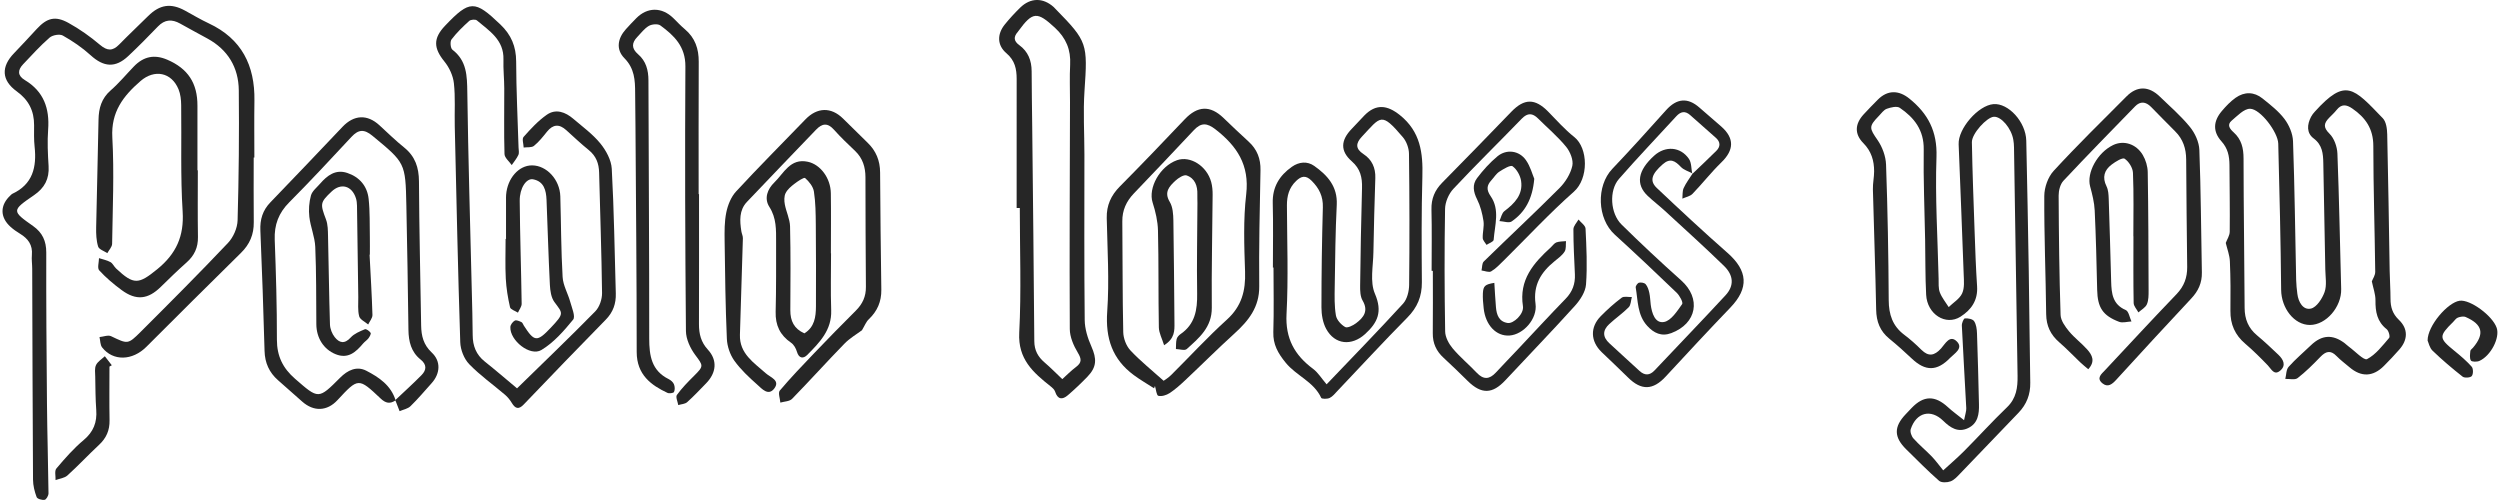 <svg width="500" height="100" viewBox="0 0 500 100" fill="none" xmlns="http://www.w3.org/2000/svg">
<g clip-path="url(#clip0_2469_2877)">
<path d="M392.81 84.048C393.043 82.84 393.283 82.23 393.253 81.632C392.972 76.126 392.631 70.625 392.368 65.118C392.344 64.622 392.732 63.695 392.978 63.677C393.599 63.629 394.532 63.803 394.819 64.233C395.256 64.891 395.369 65.83 395.399 66.661C395.567 71.39 395.68 76.126 395.794 80.855C395.842 82.798 395.596 84.694 393.611 85.626C391.608 86.571 390.078 85.561 388.643 84.156C386.167 81.734 383.262 82.469 382.15 85.818C381.976 86.338 382.287 87.241 382.688 87.689C383.83 88.969 385.169 90.069 386.365 91.306C387.124 92.096 387.77 92.999 388.643 94.069C389.916 92.903 391.435 91.611 392.834 90.206C395.716 87.312 398.46 84.275 401.408 81.447C403.28 79.653 403.549 77.489 403.513 75.157C403.286 59.922 403.046 44.694 402.801 29.459C402.795 28.957 402.747 28.454 402.664 27.958C402.275 25.644 400.242 23.253 398.759 23.354C397.36 23.444 394.341 26.733 394.377 28.448C394.484 34.398 394.712 40.347 394.921 46.296C395.052 49.949 395.172 53.608 395.417 57.256C395.602 60.042 394.281 61.949 392.105 63.336C389.157 65.214 385.426 62.858 385.229 58.942C385.043 55.288 385.091 51.629 385.025 47.97C384.918 41.943 384.655 35.916 384.744 29.895C384.804 26.027 382.849 23.534 379.961 21.567C379.387 21.172 378.173 21.465 377.366 21.752C376.744 21.973 376.284 22.661 375.782 23.175C373.695 25.321 373.868 25.626 375.525 28.03C376.475 29.411 377.157 31.265 377.211 32.933C377.528 41.961 377.695 51.002 377.743 60.036C377.761 62.906 378.514 65.202 380.846 66.954C382.048 67.856 383.184 68.867 384.242 69.925C385.707 71.39 386.885 71.151 388.212 69.692C389.031 68.795 389.964 66.852 391.393 68.317C392.715 69.674 390.879 70.697 390.018 71.582C387.399 74.29 385.073 74.272 382.383 71.737C380.924 70.362 379.429 69.01 377.874 67.749C376.003 66.224 375.274 64.329 375.232 61.925C375.082 53.901 374.783 45.883 374.58 37.859C374.55 36.664 374.825 35.462 374.825 34.26C374.825 32.126 374.269 30.236 372.661 28.616C370.855 26.792 370.987 24.777 372.721 22.882C373.641 21.878 374.598 20.909 375.555 19.94C377.492 17.985 379.728 17.985 381.88 19.725C385.617 22.744 387.477 26.296 387.297 31.396C387.011 39.486 387.531 47.599 387.722 55.707C387.746 56.64 387.65 57.644 387.967 58.481C388.368 59.534 389.133 60.443 389.737 61.417C390.664 60.52 391.925 59.773 392.428 58.673C392.93 57.584 392.786 56.144 392.738 54.864C392.428 46.188 392.069 37.519 391.728 28.849C391.602 25.722 395.638 21.076 398.688 20.825C401.683 20.58 405.169 24.395 405.253 28.126C405.45 36.873 405.611 45.626 405.755 54.374C405.874 61.758 405.922 69.142 406.054 76.526C406.096 78.888 405.324 80.867 403.698 82.559C399.824 86.583 395.973 90.631 392.093 94.649C391.501 95.265 390.873 95.988 390.12 96.269C389.438 96.526 388.278 96.568 387.812 96.156C385.54 94.17 383.429 92.006 381.271 89.895C378.765 87.438 378.729 85.375 381.139 82.846C381.534 82.427 381.928 82.015 382.323 81.597C384.744 79.073 386.999 79.049 389.599 81.447C390.496 82.272 391.495 82.984 392.816 84.042L392.81 84.048Z" fill="#262626"/>
<path d="M445.157 48.574C445.408 47.892 445.94 47.115 445.946 46.332C445.994 41.883 445.916 37.435 445.892 32.986C445.88 31.229 445.575 29.686 444.29 28.263C442.532 26.308 442.646 24.251 444.344 22.236C445.169 21.256 446.078 20.293 447.118 19.558C448.882 18.314 450.807 18.332 452.505 19.695C454.066 20.951 455.704 22.218 456.894 23.791C457.821 25.022 458.55 26.72 458.604 28.239C458.933 37.489 459.034 46.738 459.232 55.994C459.25 56.921 459.357 57.853 459.471 58.774C459.674 60.436 460.637 62.075 462.191 61.716C463.327 61.453 464.451 59.719 464.918 58.404C465.39 57.058 465.091 55.426 465.061 53.919C464.936 46.816 464.786 39.719 464.661 32.616C464.625 30.726 464.487 29.004 462.723 27.677C461.277 26.589 461.408 24.915 462.209 23.366C462.401 22.989 462.676 22.649 462.963 22.332C469.121 15.528 470.676 17.543 476.559 23.647C477.247 24.359 477.42 25.776 477.444 26.876C477.659 35.982 477.779 45.094 477.934 54.2C477.964 56.054 478.102 57.901 478.102 59.755C478.102 61.399 478.484 62.732 479.77 63.964C481.659 65.764 481.587 67.952 479.871 69.901C478.879 71.031 477.845 72.126 476.78 73.19C474.592 75.378 472.248 75.45 469.904 73.453C469.031 72.711 468.099 72.024 467.303 71.205C466.096 69.955 465.145 70.266 464.057 71.396C462.622 72.885 461.145 74.362 459.513 75.623C458.975 76.036 457.892 75.749 457.061 75.785C457.265 74.966 457.223 73.937 457.719 73.375C459.094 71.826 460.697 70.487 462.191 69.046C464.356 66.966 466.532 66.822 468.936 68.64C469.223 68.855 469.468 69.118 469.761 69.327C471.004 70.23 472.792 72.143 473.408 71.826C475.154 70.918 476.481 69.148 477.827 67.581C478.054 67.312 477.737 66.152 477.33 65.835C475.411 64.323 475.07 62.35 475.094 60.078C475.106 58.828 474.628 57.572 474.365 56.269C474.55 55.779 475.052 55.067 475.046 54.368C474.945 45.973 474.67 37.578 474.664 29.19C474.664 25.764 473.115 23.528 470.472 21.71C469.277 20.885 468.29 20.759 467.321 21.991C466.879 22.553 466.335 23.031 465.839 23.546C464.786 24.634 464.583 25.447 465.898 26.738C466.837 27.659 467.429 29.339 467.483 30.709C467.836 39.737 467.985 48.771 468.236 57.806C468.332 61.369 465.229 64.987 461.988 64.993C458.825 64.993 456.266 61.626 456.23 57.973C456.14 48.221 455.901 38.463 455.65 28.711C455.59 26.457 452.087 21.788 450.024 21.752C448.792 21.734 447.465 23.181 446.323 24.137C445.336 24.974 445.976 25.794 446.729 26.469C448.29 27.868 448.709 29.614 448.709 31.689C448.72 41.656 448.876 51.617 448.924 61.584C448.936 63.821 449.659 65.608 451.381 67.049C452.864 68.293 454.281 69.614 455.68 70.954C456.643 71.874 457.283 73.052 456.069 74.105C454.825 75.181 454.293 73.835 453.564 73.076C452.123 71.581 450.646 70.105 449.067 68.759C446.998 67.007 446.048 64.861 446.084 62.158C446.126 58.858 446.12 55.557 445.976 52.263C445.922 51.001 445.426 49.758 445.145 48.562L445.157 48.574Z" fill="#262626"/>
<path d="M50.741 31.54C50.741 35.844 50.706 40.143 50.753 44.448C50.783 46.894 49.946 48.861 48.188 50.583C41.85 56.807 35.566 63.091 29.276 69.363C26.478 72.155 22.622 72.275 20.433 69.495C20.027 68.98 20.069 68.119 19.901 67.414C20.685 67.342 21.611 66.954 22.215 67.24C25.534 68.819 25.564 68.933 28.128 66.374C34.006 60.502 39.883 54.625 45.593 48.592C46.664 47.462 47.477 45.614 47.519 44.072C47.764 35.402 47.847 26.72 47.758 18.051C47.71 13.507 45.587 9.949 41.498 7.713C39.674 6.714 37.839 5.734 36.033 4.717C34.389 3.797 32.954 3.874 31.584 5.297C29.653 7.306 27.692 9.291 25.665 11.199C23.076 13.638 20.744 13.435 18.119 11.043C16.451 9.525 14.538 8.221 12.571 7.115C11.937 6.756 10.514 7.007 9.922 7.522C8.033 9.16 6.353 11.037 4.625 12.849C3.513 14.015 3.477 15.121 4.972 16.018C8.738 18.278 9.94 21.674 9.629 25.907C9.45 28.329 9.563 30.786 9.719 33.214C9.88 35.773 8.912 37.59 6.819 39.025C2.311 42.116 2.323 42.182 6.628 45.214C8.487 46.529 9.259 48.209 9.253 50.511C9.229 60.622 9.3 70.726 9.396 80.837C9.45 86.78 9.635 92.723 9.701 98.666C9.701 99.121 9.265 99.904 8.924 99.964C8.415 100.06 7.459 99.779 7.327 99.42C6.915 98.314 6.61 97.094 6.604 95.916C6.514 81.871 6.49 67.82 6.442 53.776C6.442 52.843 6.293 51.904 6.377 50.983C6.556 49.004 5.617 47.725 4.021 46.756C3.351 46.35 2.694 45.895 2.108 45.369C-0.045 43.432 -0.021 41.004 2.126 39.043C2.233 38.947 2.329 38.828 2.454 38.768C6.562 36.861 7.363 33.417 6.921 29.333C6.765 27.91 6.819 26.469 6.819 25.034C6.825 22.182 5.749 20.006 3.357 18.278C0.272 16.054 0.2 13.333 2.813 10.637C4.362 9.04 5.856 7.396 7.369 5.77C9.402 3.581 11.046 3.121 13.683 4.574C15.919 5.806 18.042 7.312 19.991 8.962C21.456 10.2 22.514 10.248 23.829 8.909C25.725 6.971 27.698 5.118 29.623 3.211C31.961 0.897 34.173 0.574 37.013 2.128C38.586 2.989 40.129 3.91 41.749 4.67C48.326 7.743 50.992 13.082 50.885 20.113C50.825 23.91 50.873 27.713 50.873 31.51C50.825 31.51 50.777 31.51 50.723 31.51L50.741 31.54Z" fill="#262626"/>
<path d="M254.58 53.513C254.58 49.214 254.664 44.909 254.55 40.61C254.466 37.405 255.889 35.103 258.389 33.351C259.794 32.365 261.45 32.191 262.849 33.184C265.492 35.055 267.531 37.291 267.351 40.962C267.076 46.403 267.034 51.856 266.945 57.303C266.915 59.234 266.861 61.202 267.184 63.091C267.333 63.97 268.218 64.945 269.031 65.405C269.48 65.662 270.598 65.106 271.208 64.646C272.727 63.504 273.749 62.194 272.517 60.102C272.051 59.3 272.015 58.158 272.027 57.178C272.111 50.654 272.218 44.125 272.404 37.602C272.463 35.486 272.081 33.77 270.359 32.263C268.009 30.206 268.129 28.06 270.341 25.776C271.19 24.903 272.003 23.988 272.852 23.115C275.184 20.723 277.438 20.98 279.997 23.037C284.093 26.326 284.613 30.583 284.475 35.354C284.278 42.38 284.32 49.411 284.374 56.436C284.398 59.27 283.477 61.489 281.456 63.528C276.715 68.317 272.153 73.279 267.507 78.164C267.017 78.684 266.538 79.3 265.928 79.593C265.45 79.82 264.344 79.808 264.242 79.575C262.759 76.329 259.262 75.157 257.139 72.544C255.602 70.654 254.586 68.903 254.664 66.409C254.801 62.11 254.7 57.806 254.7 53.501C254.658 53.501 254.616 53.501 254.58 53.501V53.513ZM265.324 76.861C270.377 71.569 275.579 66.236 280.607 60.741C281.42 59.85 281.815 58.266 281.827 56.992C281.922 48.245 281.904 39.498 281.797 30.75C281.785 29.632 281.301 28.293 280.577 27.444C276.206 22.302 276.2 23.264 272.368 27.342C271.148 28.64 271.04 29.74 272.703 30.822C274.389 31.922 275.13 33.566 275.064 35.605C274.909 40.55 274.759 45.495 274.682 50.445C274.64 53.237 273.958 56.365 274.981 58.738C276.535 62.35 275.543 64.52 273.008 66.822C270.341 69.237 266.975 68.963 265.241 65.788C264.559 64.538 264.29 62.924 264.29 61.477C264.29 54.81 264.386 48.137 264.571 41.471C264.637 39.264 263.83 37.65 262.317 36.143C261.145 34.977 260.254 35.205 259.214 36.203C257.815 37.542 257.378 39.193 257.384 41.07C257.414 48.317 257.689 55.575 257.306 62.798C257.049 67.683 258.909 71.019 262.622 73.776C263.585 74.493 264.248 75.605 265.324 76.867V76.861Z" fill="#262626"/>
<path d="M103.405 77.674C108.667 72.532 113.946 67.474 119.064 62.26C119.901 61.405 120.428 59.844 120.41 58.613C120.314 50.583 120.021 42.553 119.824 34.523C119.782 32.699 119.226 31.205 117.755 30.015C116.194 28.753 114.735 27.372 113.247 26.027C111.848 24.759 110.61 24.843 109.408 26.326C108.601 27.33 107.788 28.37 106.795 29.172C106.323 29.554 105.432 29.411 104.732 29.506C104.709 28.783 104.362 27.779 104.715 27.384C106.132 25.788 107.614 24.173 109.348 22.959C111.172 21.68 113.079 22.409 114.67 23.767C116.523 25.351 118.538 26.816 120.063 28.681C121.205 30.081 122.257 32 122.353 33.746C122.807 42.051 122.921 50.373 123.16 58.684C123.22 60.717 122.634 62.421 121.157 63.928C115.638 69.548 110.179 75.234 104.727 80.915C103.74 81.943 103.064 81.746 102.377 80.61C102.012 80.006 101.552 79.42 101.019 78.966C98.622 76.921 96.021 75.085 93.839 72.831C92.81 71.767 92.099 69.955 92.051 68.454C91.585 54.051 91.286 39.635 90.951 25.226C90.885 22.362 91.094 19.468 90.777 16.634C90.61 15.133 89.857 13.507 88.894 12.317C86.706 9.626 86.604 7.683 89.007 5.154C93.946 -0.036 94.951 -0 100.063 4.885C102.251 6.971 103.22 9.285 103.232 12.299C103.25 18.033 103.537 23.767 103.71 29.501C103.728 30.003 103.866 30.577 103.674 30.989C103.345 31.713 102.801 32.347 102.347 33.016C101.839 32.281 100.924 31.557 100.9 30.81C100.768 26.445 100.87 22.069 100.852 17.698C100.846 15.761 100.631 13.823 100.691 11.892C100.804 7.97 97.862 6.176 95.375 4.078C95.082 3.832 94.156 3.904 93.845 4.185C92.577 5.327 91.333 6.535 90.305 7.886C89.982 8.311 90.096 9.638 90.478 9.937C93.372 12.155 93.414 15.157 93.462 18.433C93.641 31.701 94.042 44.962 94.359 58.224C94.431 61.166 94.52 64.102 94.538 67.043C94.55 69.178 95.226 70.93 96.942 72.299C99.166 74.069 101.318 75.928 103.405 77.668V77.674Z" fill="#262626"/>
<path d="M203.327 41.608C203.327 33.004 203.315 24.395 203.333 15.791C203.333 13.788 202.981 12.09 201.282 10.643C199.393 9.034 199.405 6.81 200.972 4.879C201.916 3.713 202.945 2.601 204.015 1.549C206.09 -0.484 208.595 -0.508 210.741 1.411C210.903 1.554 211.034 1.722 211.19 1.877C217.498 8.311 217.54 8.753 216.9 18.176C216.613 22.386 216.882 26.637 216.882 30.87C216.882 41.913 216.822 52.963 216.942 64.006C216.96 65.776 217.54 67.635 218.269 69.273C219.381 71.785 219.363 73.399 217.486 75.342C216.242 76.628 214.939 77.871 213.581 79.037C212.475 79.988 211.531 79.934 211.016 78.314C210.885 77.901 210.454 77.537 210.09 77.244C206.622 74.493 203.572 71.821 203.847 66.547C204.278 58.254 203.961 49.919 203.961 41.596C203.752 41.596 203.549 41.596 203.339 41.596L203.327 41.608ZM212.463 75.821C213.288 75.079 214.197 74.152 215.22 73.381C216.392 72.49 216.314 71.785 215.56 70.529C214.717 69.124 213.964 67.396 213.958 65.8C213.88 50.673 213.964 35.545 214 20.424C214.006 17.931 213.898 15.432 214.03 12.945C214.185 9.949 213.229 7.623 210.981 5.543C207.459 2.296 206.562 2.266 203.698 6.188C203.656 6.248 203.62 6.308 203.572 6.362C202.694 7.354 202.705 8.191 203.859 9.028C205.611 10.302 206.323 12.108 206.329 14.254C206.335 17.907 206.407 21.561 206.442 25.22C206.592 39.557 206.759 53.895 206.861 68.233C206.873 70.063 207.59 71.36 208.918 72.496C210.102 73.507 211.19 74.625 212.457 75.821H212.463Z" fill="#262626"/>
<path d="M139.806 38.81C139.806 47.492 139.818 56.167 139.794 64.849C139.794 66.78 140.188 68.424 141.581 69.937C143.531 72.06 143.274 74.559 141.229 76.657C139.979 77.937 138.759 79.252 137.426 80.436C137.001 80.813 136.248 80.831 135.65 81.016C135.537 80.323 135.088 79.39 135.381 78.989C136.38 77.608 137.593 76.376 138.807 75.169C140.804 73.19 140.655 73.154 139.046 70.989C138.054 69.65 137.199 67.82 137.187 66.206C137.031 48.562 136.972 30.918 137.079 13.273C137.103 9.297 134.831 7.109 132.081 5.094C131.578 4.723 130.383 4.825 129.773 5.178C128.876 5.692 128.206 6.619 127.459 7.39C126.305 8.592 126.281 9.698 127.62 10.852C129.193 12.203 129.683 14.009 129.689 16.066C129.731 33.279 129.856 50.487 129.845 67.695C129.845 71.133 130.299 74.116 133.731 75.82C134.161 76.036 134.616 76.424 134.789 76.849C134.981 77.309 135.01 77.973 134.801 78.397C134.688 78.625 133.845 78.738 133.486 78.571C130.275 77.064 127.339 74.983 127.339 70.391C127.339 55.33 127.19 40.263 127.094 25.202C127.082 22.989 127.034 20.771 127.028 18.559C127.022 16.036 126.909 13.692 124.882 11.641C123.154 9.895 123.513 7.683 125.181 5.835C125.851 5.088 126.544 4.365 127.25 3.647C129.486 1.387 132.374 1.387 134.67 3.629C135.441 4.382 136.17 5.178 136.995 5.865C139.022 7.575 139.758 9.758 139.746 12.353C139.704 21.178 139.728 29.997 139.728 38.822C139.758 38.822 139.788 38.822 139.818 38.822L139.806 38.81Z" fill="#262626"/>
<path d="M79.118 80.066C78.006 80.831 77.139 80.664 76.117 79.695C71.686 75.51 71.656 75.54 67.489 80.03C65.42 82.26 62.753 82.368 60.44 80.317C58.831 78.894 57.223 77.465 55.608 76.048C53.839 74.493 52.978 72.58 52.912 70.195C52.691 62.165 52.416 54.141 52.075 46.117C51.979 43.904 52.523 42.075 54.09 40.455C58.933 35.456 63.71 30.404 68.505 25.363C70.807 22.942 73.45 22.822 75.877 25.047C77.516 26.547 79.106 28.114 80.834 29.501C83.04 31.277 83.776 33.495 83.794 36.287C83.842 45.896 84.075 55.504 84.23 65.118C84.266 67.181 84.691 68.957 86.347 70.505C88.23 72.263 88.051 74.727 86.311 76.652C84.918 78.195 83.585 79.797 82.096 81.238C81.558 81.764 80.655 81.913 79.919 82.236C79.632 81.501 79.345 80.76 79.058 80.024C80.816 78.362 82.616 76.742 84.314 75.014C85.312 74.003 85.39 72.921 84.123 71.91C82.227 70.398 81.719 68.311 81.689 65.973C81.588 57.662 81.438 49.352 81.271 41.041C81.097 32.52 81.037 32.574 74.478 27.151C72.834 25.794 71.698 25.872 70.305 27.366C66.203 31.767 62.108 36.186 57.862 40.449C55.722 42.595 54.831 44.963 54.945 47.958C55.196 54.619 55.393 61.28 55.381 67.94C55.381 71.229 56.571 73.632 59.011 75.755C63.716 79.845 63.656 79.922 68.027 75.54C69.516 74.045 71.339 73.154 73.265 74.147C75.788 75.45 78.203 77.07 79.118 80.066Z" fill="#262626"/>
<path d="M172.416 66.033C171.363 66.822 169.976 67.617 168.9 68.723C165.354 72.358 161.958 76.143 158.413 79.772C157.904 80.293 156.864 80.287 156.069 80.52C156.009 79.707 155.578 78.571 155.955 78.122C158.12 75.557 160.451 73.124 162.777 70.696C165.54 67.814 168.32 64.95 171.154 62.14C172.499 60.801 173.205 59.318 173.181 57.375C173.103 50.062 173.121 42.75 173.091 35.438C173.085 33.429 172.541 31.641 171.034 30.2C169.581 28.819 168.123 27.432 166.789 25.937C165.516 24.514 164.427 24.663 163.202 25.949C158.604 30.768 153.952 35.545 149.378 40.388C147.806 42.056 147.943 44.173 148.272 46.26C148.344 46.732 148.589 47.193 148.577 47.653C148.398 54.086 148.182 60.52 147.985 66.953C147.871 70.738 150.783 72.526 153.151 74.648C154.096 75.498 156.081 76.053 154.861 77.692C153.665 79.288 152.356 77.734 151.435 76.915C149.779 75.444 148.123 73.901 146.849 72.113C145.994 70.906 145.438 69.249 145.372 67.76C145.091 61.255 145.007 54.738 144.924 48.221C144.9 46.296 144.876 44.323 145.265 42.457C145.569 40.986 146.215 39.378 147.214 38.296C151.734 33.405 156.445 28.687 161.073 23.892C163.435 21.441 166.221 21.363 168.613 23.719C170.245 25.327 171.871 26.947 173.516 28.538C175.208 30.17 176.009 32.125 176.021 34.493C176.063 42.308 176.158 50.122 176.266 57.931C176.302 60.305 175.471 62.23 173.749 63.862C173.217 64.364 172.936 65.142 172.404 66.027L172.416 66.033Z" fill="#262626"/>
<path d="M230.825 77.668C229.468 76.789 228.057 75.982 226.759 75.019C222.472 71.85 221.067 67.671 221.444 62.308C221.88 56.108 221.48 49.847 221.348 43.611C221.294 41.07 222.197 39.085 223.973 37.291C228.35 32.873 232.655 28.389 236.93 23.874C239.507 21.148 242.036 21.016 244.714 23.605C246.365 25.196 248.027 26.774 249.719 28.317C251.417 29.865 252.146 31.737 252.099 34.051C251.943 41.788 251.77 49.525 251.847 57.261C251.889 61.435 249.713 64.143 246.879 66.714C243.537 69.746 240.35 72.939 237.061 76.03C236.075 76.957 235.052 77.877 233.928 78.619C233.294 79.031 232.344 79.33 231.668 79.163C231.297 79.067 231.208 77.889 230.992 77.196L230.813 77.662L230.825 77.668ZM232.732 76.155C232.906 76.024 233.653 75.581 234.251 74.983C237.964 71.3 241.504 67.432 245.378 63.928C248.338 61.249 249.145 58.14 249.013 54.332C248.84 49.178 248.643 43.958 249.241 38.858C249.922 33.01 247.405 29.232 243.124 25.895C241.39 24.544 240.218 24.484 238.747 26.057C234.789 30.296 230.777 34.493 226.771 38.69C225.27 40.263 224.439 42.051 224.463 44.281C224.541 51.665 224.487 59.049 224.649 66.433C224.679 67.677 225.241 69.178 226.078 70.075C228.069 72.203 230.377 74.045 232.726 76.155H232.732Z" fill="#262626"/>
<path d="M286.323 54.17C286.323 50.081 286.395 45.991 286.293 41.907C286.239 39.743 286.945 38.045 288.457 36.52C293.097 31.832 297.683 27.085 302.275 22.344C304.864 19.671 306.992 19.653 309.611 22.302C311.321 24.03 312.936 25.895 314.837 27.39C317.677 29.638 317.731 35.731 314.777 38.338C309.898 42.649 305.45 47.456 300.81 52.042C299.997 52.843 299.196 53.704 298.227 54.278C297.779 54.541 296.954 54.176 296.302 54.093C296.445 53.483 296.38 52.663 296.756 52.299C301.779 47.384 306.927 42.595 311.889 37.62C313.079 36.43 314.108 34.774 314.466 33.166C314.717 32.018 314.03 30.338 313.217 29.345C311.543 27.306 309.498 25.578 307.62 23.707C306.508 22.601 305.528 22.523 304.344 23.743C299.812 28.436 295.136 32.998 290.682 37.764C289.743 38.762 289.037 40.406 289.013 41.764C288.87 49.937 288.894 58.111 289.031 66.284C289.049 67.432 289.755 68.747 290.526 69.668C291.997 71.42 293.779 72.897 295.357 74.559C296.685 75.964 297.88 75.898 299.154 74.529C300.601 72.969 302.084 71.444 303.543 69.895C306.741 66.505 309.898 63.073 313.145 59.731C314.496 58.338 315.064 56.765 314.98 54.876C314.849 51.868 314.676 48.861 314.682 45.853C314.682 45.202 315.339 44.556 315.698 43.904C316.188 44.508 317.079 45.094 317.109 45.722C317.288 49.441 317.48 53.184 317.205 56.891C317.091 58.374 316.045 59.988 314.992 61.154C310.436 66.2 305.707 71.085 301.073 76.054C298.484 78.828 296.284 78.888 293.545 76.197C291.961 74.643 290.377 73.076 288.738 71.581C287.267 70.242 286.532 68.658 286.556 66.649C286.604 62.487 286.568 58.326 286.568 54.17C286.49 54.17 286.412 54.17 286.341 54.17H286.323Z" fill="#262626"/>
<path d="M417.635 73.83C417.067 73.346 416.529 72.921 416.039 72.455C414.64 71.127 413.312 69.716 411.854 68.461C410.114 66.954 409.265 65.184 409.235 62.84C409.145 54.954 408.816 47.074 408.858 39.187C408.864 37.489 409.599 35.402 410.729 34.177C415.435 29.064 420.404 24.192 425.312 19.271C427.423 17.154 429.749 17.184 431.943 19.301C434.006 21.292 436.194 23.187 437.994 25.399C438.999 26.637 439.812 28.407 439.871 29.973C440.182 38.141 440.212 46.32 440.374 54.493C440.416 56.556 439.668 58.195 438.257 59.695C433.211 65.076 428.224 70.517 423.238 75.964C422.436 76.843 421.57 77.549 420.493 76.67C419.202 75.612 420.296 74.799 421.019 74.027C425.773 68.951 430.49 63.839 435.309 58.828C436.816 57.262 437.456 55.51 437.438 53.411C437.36 46.242 437.271 39.074 437.235 31.899C437.223 29.71 436.607 27.827 435.028 26.266C433.396 24.658 431.818 22.996 430.197 21.369C429.175 20.347 428.081 20.174 427.01 21.28C422.215 26.212 417.39 31.127 412.691 36.15C412.039 36.843 411.722 38.117 411.728 39.121C411.77 47.08 411.854 55.044 412.117 62.996C412.153 64.108 413.031 65.322 413.797 66.254C414.885 67.576 416.302 68.616 417.444 69.896C418.419 70.99 419.124 72.257 417.647 73.848L417.635 73.83Z" fill="#262626"/>
<path d="M39.566 34.063C39.566 38.511 39.519 42.954 39.59 47.402C39.626 49.507 38.867 51.121 37.312 52.496C35.549 54.063 33.85 55.713 32.164 57.369C29.599 59.892 27.238 60.161 24.32 58.009C22.724 56.831 21.175 55.528 19.842 54.069C19.429 53.62 19.788 52.46 19.8 51.629C20.565 51.88 21.39 52.036 22.084 52.418C22.55 52.675 22.801 53.303 23.214 53.692C26.777 57.04 27.728 56.873 31.465 53.83C35.214 50.774 36.84 47.258 36.529 42.314C36.081 35.24 36.332 28.119 36.236 21.022C36.224 19.964 36.105 18.834 35.71 17.871C34.299 14.433 30.885 13.806 28.111 16.203C24.637 19.211 22.185 22.386 22.466 27.492C22.855 34.565 22.532 41.674 22.424 48.765C22.413 49.393 21.797 50.009 21.462 50.631C20.822 50.2 19.8 49.883 19.626 49.309C19.256 48.108 19.208 46.768 19.232 45.489C19.363 38.32 19.584 31.157 19.704 23.988C19.74 21.65 20.29 19.689 22.143 18.069C23.812 16.616 25.241 14.882 26.783 13.285C28.727 11.276 30.885 10.846 33.438 11.934C37.599 13.716 39.507 16.64 39.489 21.154C39.471 25.459 39.489 29.758 39.489 34.063C39.513 34.063 39.537 34.063 39.561 34.063H39.566Z" fill="#262626"/>
<path d="M166.209 50.672C166.209 54.469 166.108 58.266 166.239 62.057C166.377 66.027 163.901 68.514 161.432 71.001C160.655 71.779 159.776 71.701 159.381 70.338C159.19 69.68 158.771 68.927 158.227 68.556C156.003 67.043 155.058 65.04 155.13 62.356C155.25 57.704 155.214 53.052 155.22 48.401C155.22 45.985 155.309 43.617 153.874 41.381C152.78 39.677 153.492 37.818 154.867 36.49C156.78 34.637 158.042 31.593 161.57 32.353C164.087 32.897 166.126 35.623 166.167 38.649C166.227 42.655 166.179 46.667 166.179 50.672C166.191 50.672 166.203 50.672 166.215 50.672H166.209ZM160.876 66.672C162.903 65.429 163.178 63.39 163.19 61.279C163.208 55.839 163.214 50.392 163.16 44.951C163.136 42.732 163.124 40.49 162.783 38.308C162.628 37.315 161.809 36.299 161.019 35.605C160.798 35.414 159.537 36.257 158.867 36.777C158.191 37.291 157.48 37.901 157.115 38.637C156.81 39.258 156.828 40.143 156.96 40.861C157.235 42.356 157.976 43.809 158.012 45.285C158.144 50.87 158.102 56.454 158.066 62.039C158.054 64.179 158.813 65.764 160.876 66.667V66.672Z" fill="#262626"/>
<path d="M338.46 34.792C340.063 33.255 341.683 31.743 343.256 30.176C344.117 29.321 344.111 28.4 343.178 27.569C341.468 26.044 339.752 24.532 338.03 23.013C337.019 22.122 336.135 22.296 335.25 23.264C331.429 27.444 327.507 31.527 323.788 35.79C321.767 38.11 322.054 42.684 324.308 44.903C328.188 48.723 332.164 52.448 336.23 56.071C340.266 59.665 339.387 64.699 334.251 66.624C332.296 67.36 330.759 66.612 329.45 65.177C327.453 62.995 327.602 60.143 327.142 57.494C327.094 57.207 327.513 56.609 327.806 56.538C328.218 56.442 328.888 56.556 329.133 56.843C329.522 57.297 329.731 57.961 329.863 58.571C330.036 59.336 330.042 60.131 330.143 60.914C330.365 62.642 331.016 64.741 332.822 64.394C334.227 64.125 335.435 62.218 336.428 60.825C336.673 60.484 335.925 59.115 335.327 58.541C331.25 54.612 327.13 50.732 322.945 46.917C319.435 43.725 319.208 37.196 322.46 33.775C326.114 29.937 329.665 25.997 333.205 22.044C335.339 19.659 337.54 19.444 339.901 21.53C341.348 22.81 342.837 24.047 344.278 25.327C346.909 27.659 346.807 30.015 344.296 32.454C342.251 34.439 340.487 36.711 338.508 38.762C338.024 39.264 337.163 39.414 336.475 39.725C336.547 39.019 336.451 38.23 336.732 37.614C337.205 36.58 337.922 35.659 338.532 34.69L338.448 34.78L338.46 34.792Z" fill="#262626"/>
<path d="M338.46 34.792L338.544 34.702C337.743 34.278 336.774 34.015 336.182 33.393C335.046 32.191 334.054 31.533 332.553 32.849C330.323 34.804 329.851 36.173 331.381 37.614C336.021 41.997 340.691 46.349 345.486 50.559C349.581 54.152 349.815 57.62 346.084 61.507C341.713 66.056 337.42 70.684 333.133 75.318C330.598 78.062 328.254 78.134 325.599 75.492C323.871 73.775 322.078 72.119 320.326 70.421C318.084 68.251 317.982 65.429 320.164 63.222C321.468 61.901 322.861 60.645 324.344 59.539C324.798 59.199 325.683 59.438 326.371 59.408C326.173 60.101 326.185 60.998 325.743 61.447C324.541 62.666 323.106 63.647 321.851 64.813C320.499 66.069 320.481 67.39 321.898 68.675C323.913 70.511 325.898 72.376 327.919 74.2C328.93 75.115 329.922 75.133 330.915 74.08C335.638 69.07 340.422 64.119 345.097 59.067C346.855 57.166 346.765 55.085 344.774 53.154C340.918 49.405 336.924 45.805 332.966 42.158C331.859 41.136 330.652 40.227 329.558 39.193C327.088 36.861 327.543 34.098 330.843 31.127C333.061 29.124 336.093 29.315 337.779 31.767C338.323 32.556 338.245 33.77 338.448 34.786L338.46 34.792Z" fill="#262626"/>
<path d="M101.205 47.791C101.205 45.208 101.205 42.625 101.205 40.042C101.205 39.683 101.193 39.324 101.223 38.966C101.48 35.647 103.758 33.07 106.407 33.076C109.336 33.082 111.967 35.928 112.063 39.27C112.218 44.646 112.212 50.033 112.523 55.402C112.619 57.082 113.587 58.697 114.048 60.371C114.371 61.56 115.13 63.3 114.628 63.922C112.78 66.188 110.741 68.526 108.272 70.003C106.012 71.354 101.94 68.072 102.072 65.405C102.096 64.945 102.544 64.347 102.963 64.12C103.267 63.952 103.877 64.227 104.296 64.424C104.511 64.526 104.613 64.885 104.768 65.124C106.861 68.371 107.405 68.448 110.12 65.584C112.924 62.625 112.565 62.697 110.879 60.401C110.221 59.504 110.036 58.129 109.976 56.957C109.689 51.3 109.534 45.632 109.306 39.97C109.229 38.081 108.804 36.281 106.622 35.862C105.27 35.605 103.919 37.602 103.943 40.173C103.997 47.031 104.236 53.889 104.332 60.753C104.338 61.339 103.847 61.937 103.59 62.529C103.04 62.176 102.114 61.907 102.006 61.447C101.575 59.569 101.259 57.644 101.157 55.725C101.019 53.082 101.121 50.433 101.121 47.785C101.145 47.785 101.175 47.785 101.199 47.785L101.205 47.791Z" fill="#262626"/>
<path d="M426.67 47.259C426.67 43.025 426.771 38.792 426.592 34.565C426.55 33.56 425.761 32.305 424.924 31.743C424.499 31.456 423.106 32.329 422.329 32.915C420.852 34.027 420.41 35.456 421.301 37.256C421.665 37.985 421.713 38.918 421.743 39.761C421.934 45.279 422.078 50.804 422.233 56.323C422.299 58.685 422.508 60.879 425.157 62.015C425.749 62.272 425.922 63.51 426.293 64.293C425.462 64.329 424.529 64.634 423.812 64.359C420.523 63.109 419.519 61.477 419.435 58.003C419.316 52.694 419.19 47.384 418.939 42.087C418.861 40.472 418.449 38.852 418.024 37.279C417.289 34.559 419.477 30.529 422.616 29.016C424.703 28.006 427.214 28.741 428.559 31.001C429.151 32 429.528 33.279 429.546 34.433C429.677 42.32 429.695 50.212 429.719 58.105C429.719 59.031 429.731 60.042 429.378 60.855C429.091 61.519 428.266 61.949 427.68 62.481C427.351 61.853 426.742 61.232 426.73 60.598C426.646 56.155 426.688 51.707 426.688 47.259C426.676 47.259 426.664 47.259 426.646 47.259H426.67Z" fill="#262626"/>
<path d="M485.522 68.102C485.498 65.172 489.528 60.49 491.925 60.149C494.036 59.85 498.526 63.145 499.345 65.59C500.003 67.551 498.185 71.145 495.889 72.179C495.399 72.4 494.365 72.388 494.179 72.108C493.88 71.629 494.012 70.84 494.072 70.194C494.09 69.961 494.418 69.758 494.604 69.537C496.948 66.762 496.529 64.897 493.145 63.408C492.714 63.217 492.063 63.342 491.584 63.516C491.214 63.647 490.945 64.072 490.64 64.377C487.722 67.258 487.752 67.623 490.873 70.158C492.093 71.151 493.312 72.179 494.347 73.351C494.676 73.728 494.67 74.834 494.347 75.217C494.066 75.552 492.906 75.629 492.523 75.33C490.442 73.692 488.415 71.97 486.508 70.134C485.898 69.543 485.707 68.514 485.516 68.096L485.522 68.102Z" fill="#262626"/>
<path d="M306.855 35.755C306.496 39.833 304.995 42.445 302.335 44.287C301.791 44.663 300.714 44.257 299.883 44.215C300.206 43.533 300.356 42.619 300.888 42.218C302.933 40.669 304.631 38.924 304.218 36.179C304.057 35.109 303.363 33.859 302.514 33.249C302.096 32.95 300.697 33.8 299.871 34.332C299.232 34.744 298.807 35.474 298.275 36.054C297.336 37.082 297.247 37.955 298.131 39.235C300.009 41.943 298.957 45.034 298.729 47.976C298.7 48.341 297.803 48.646 297.306 48.974C297.037 48.52 296.565 48.078 296.547 47.611C296.499 46.475 296.864 45.297 296.697 44.197C296.469 42.72 296.087 41.202 295.423 39.88C294.664 38.38 294.424 36.927 295.399 35.641C296.595 34.057 297.958 32.532 299.483 31.27C301.294 29.77 303.824 30.093 305.181 32.018C306.084 33.303 306.496 34.93 306.855 35.761V35.755Z" fill="#262626"/>
<path d="M298.867 56.574C298.975 58.212 299.046 59.832 299.19 61.447C299.321 62.959 299.782 64.335 301.534 64.598C302.718 64.777 304.822 62.774 304.589 61.249C303.77 55.97 306.694 52.622 310.168 49.465C310.538 49.13 310.849 48.634 311.28 48.478C311.872 48.263 312.559 48.299 313.199 48.227C313.127 48.933 313.265 49.776 312.924 50.314C312.446 51.073 311.644 51.653 310.921 52.239C308.206 54.445 306.598 56.998 307.106 60.771C307.513 63.767 304.673 66.906 301.916 67.103C299.25 67.294 297.091 65.04 296.733 61.644C296.625 60.652 296.529 59.641 296.577 58.643C296.655 57.172 297.02 56.879 298.855 56.574H298.867Z" fill="#262626"/>
<path d="M21.892 73.309C21.892 76.885 21.845 80.466 21.91 84.042C21.952 86.051 21.265 87.623 19.794 88.987C17.653 90.978 15.656 93.13 13.486 95.091C12.894 95.623 11.913 95.719 11.112 96.018C11.148 95.235 10.873 94.182 11.274 93.704C12.972 91.695 14.729 89.686 16.738 88.006C18.706 86.356 19.429 84.46 19.25 81.997C19.088 79.785 19.088 77.555 19.046 75.336C19.034 74.553 18.891 73.656 19.208 73.004C19.549 72.299 20.362 71.821 20.966 71.247C21.432 71.85 21.898 72.448 22.359 73.052C22.203 73.142 22.048 73.226 21.892 73.315V73.309Z" fill="#262626"/>
<path d="M73.916 50.959C74.12 54.971 74.371 58.977 74.49 62.989C74.508 63.617 73.934 64.263 73.635 64.897C73.008 64.359 72.009 63.916 71.836 63.258C71.519 62.045 71.674 60.705 71.656 59.414C71.573 53.321 71.495 47.228 71.399 41.13C71.393 40.634 71.333 40.114 71.184 39.641C70.377 37.124 68.182 36.538 66.311 38.314C64.003 40.502 64.021 40.765 65.199 43.892C65.588 44.927 65.582 46.134 65.606 47.264C65.749 53.142 65.809 59.025 65.994 64.903C66.024 65.764 66.407 66.744 66.939 67.42C67.86 68.592 68.912 68.861 70.144 67.498C70.849 66.72 71.973 66.272 72.984 65.847C73.241 65.74 73.898 66.212 74.126 66.571C74.251 66.768 73.928 67.336 73.695 67.653C73.396 68.048 72.948 68.317 72.625 68.699C71.166 70.421 69.611 71.862 67.094 70.828C64.721 69.853 63.292 67.587 63.268 64.867C63.226 59.701 63.274 54.535 63.052 49.375C62.963 47.366 62.102 45.399 61.868 43.378C61.707 41.973 61.815 40.454 62.191 39.097C62.437 38.212 63.357 37.501 64.015 36.741C65.45 35.091 67.106 33.812 69.438 34.583C71.895 35.396 73.45 37.214 73.725 39.761C74.006 42.32 73.916 44.915 73.97 47.492C73.994 48.64 73.97 49.788 73.97 50.936C73.952 50.936 73.928 50.936 73.91 50.941L73.916 50.959Z" fill="#262626"/>
<path d="M232.822 69.052C232.415 67.725 231.794 66.607 231.77 65.483C231.65 59.032 231.752 52.58 231.596 46.129C231.554 44.245 231.106 42.32 230.526 40.514C229.587 37.579 231.985 33.238 235.411 32.036C238.06 31.109 241.366 33.19 242.239 36.401C242.46 37.22 242.532 38.099 242.526 38.954C242.478 46.481 242.287 54.009 242.359 61.531C242.401 65.453 239.824 67.588 237.336 69.818C236.942 70.171 235.913 69.83 235.184 69.806C235.22 69.142 235.172 68.455 235.327 67.821C235.417 67.444 235.77 67.049 236.105 66.822C239.016 64.837 239.483 61.961 239.429 58.703C239.333 52.682 239.459 46.661 239.489 40.634C239.489 40.06 239.453 39.486 239.471 38.912C239.531 37.19 238.992 35.665 237.33 35.085C236.756 34.888 235.674 35.588 235.076 36.144C233.88 37.262 232.756 38.404 233.952 40.383C234.568 41.405 234.652 42.852 234.676 44.114C234.795 50.918 234.819 57.722 234.891 64.526C234.909 66.117 234.975 67.701 232.822 69.046V69.052Z" fill="#262626"/>
</g>
<defs>
<clipPath id="clip0_2469_2877">
<rect width="498.954" height="100" fill="white" transform="translate(0.523)"/>
</clipPath>
</defs>
</svg>
